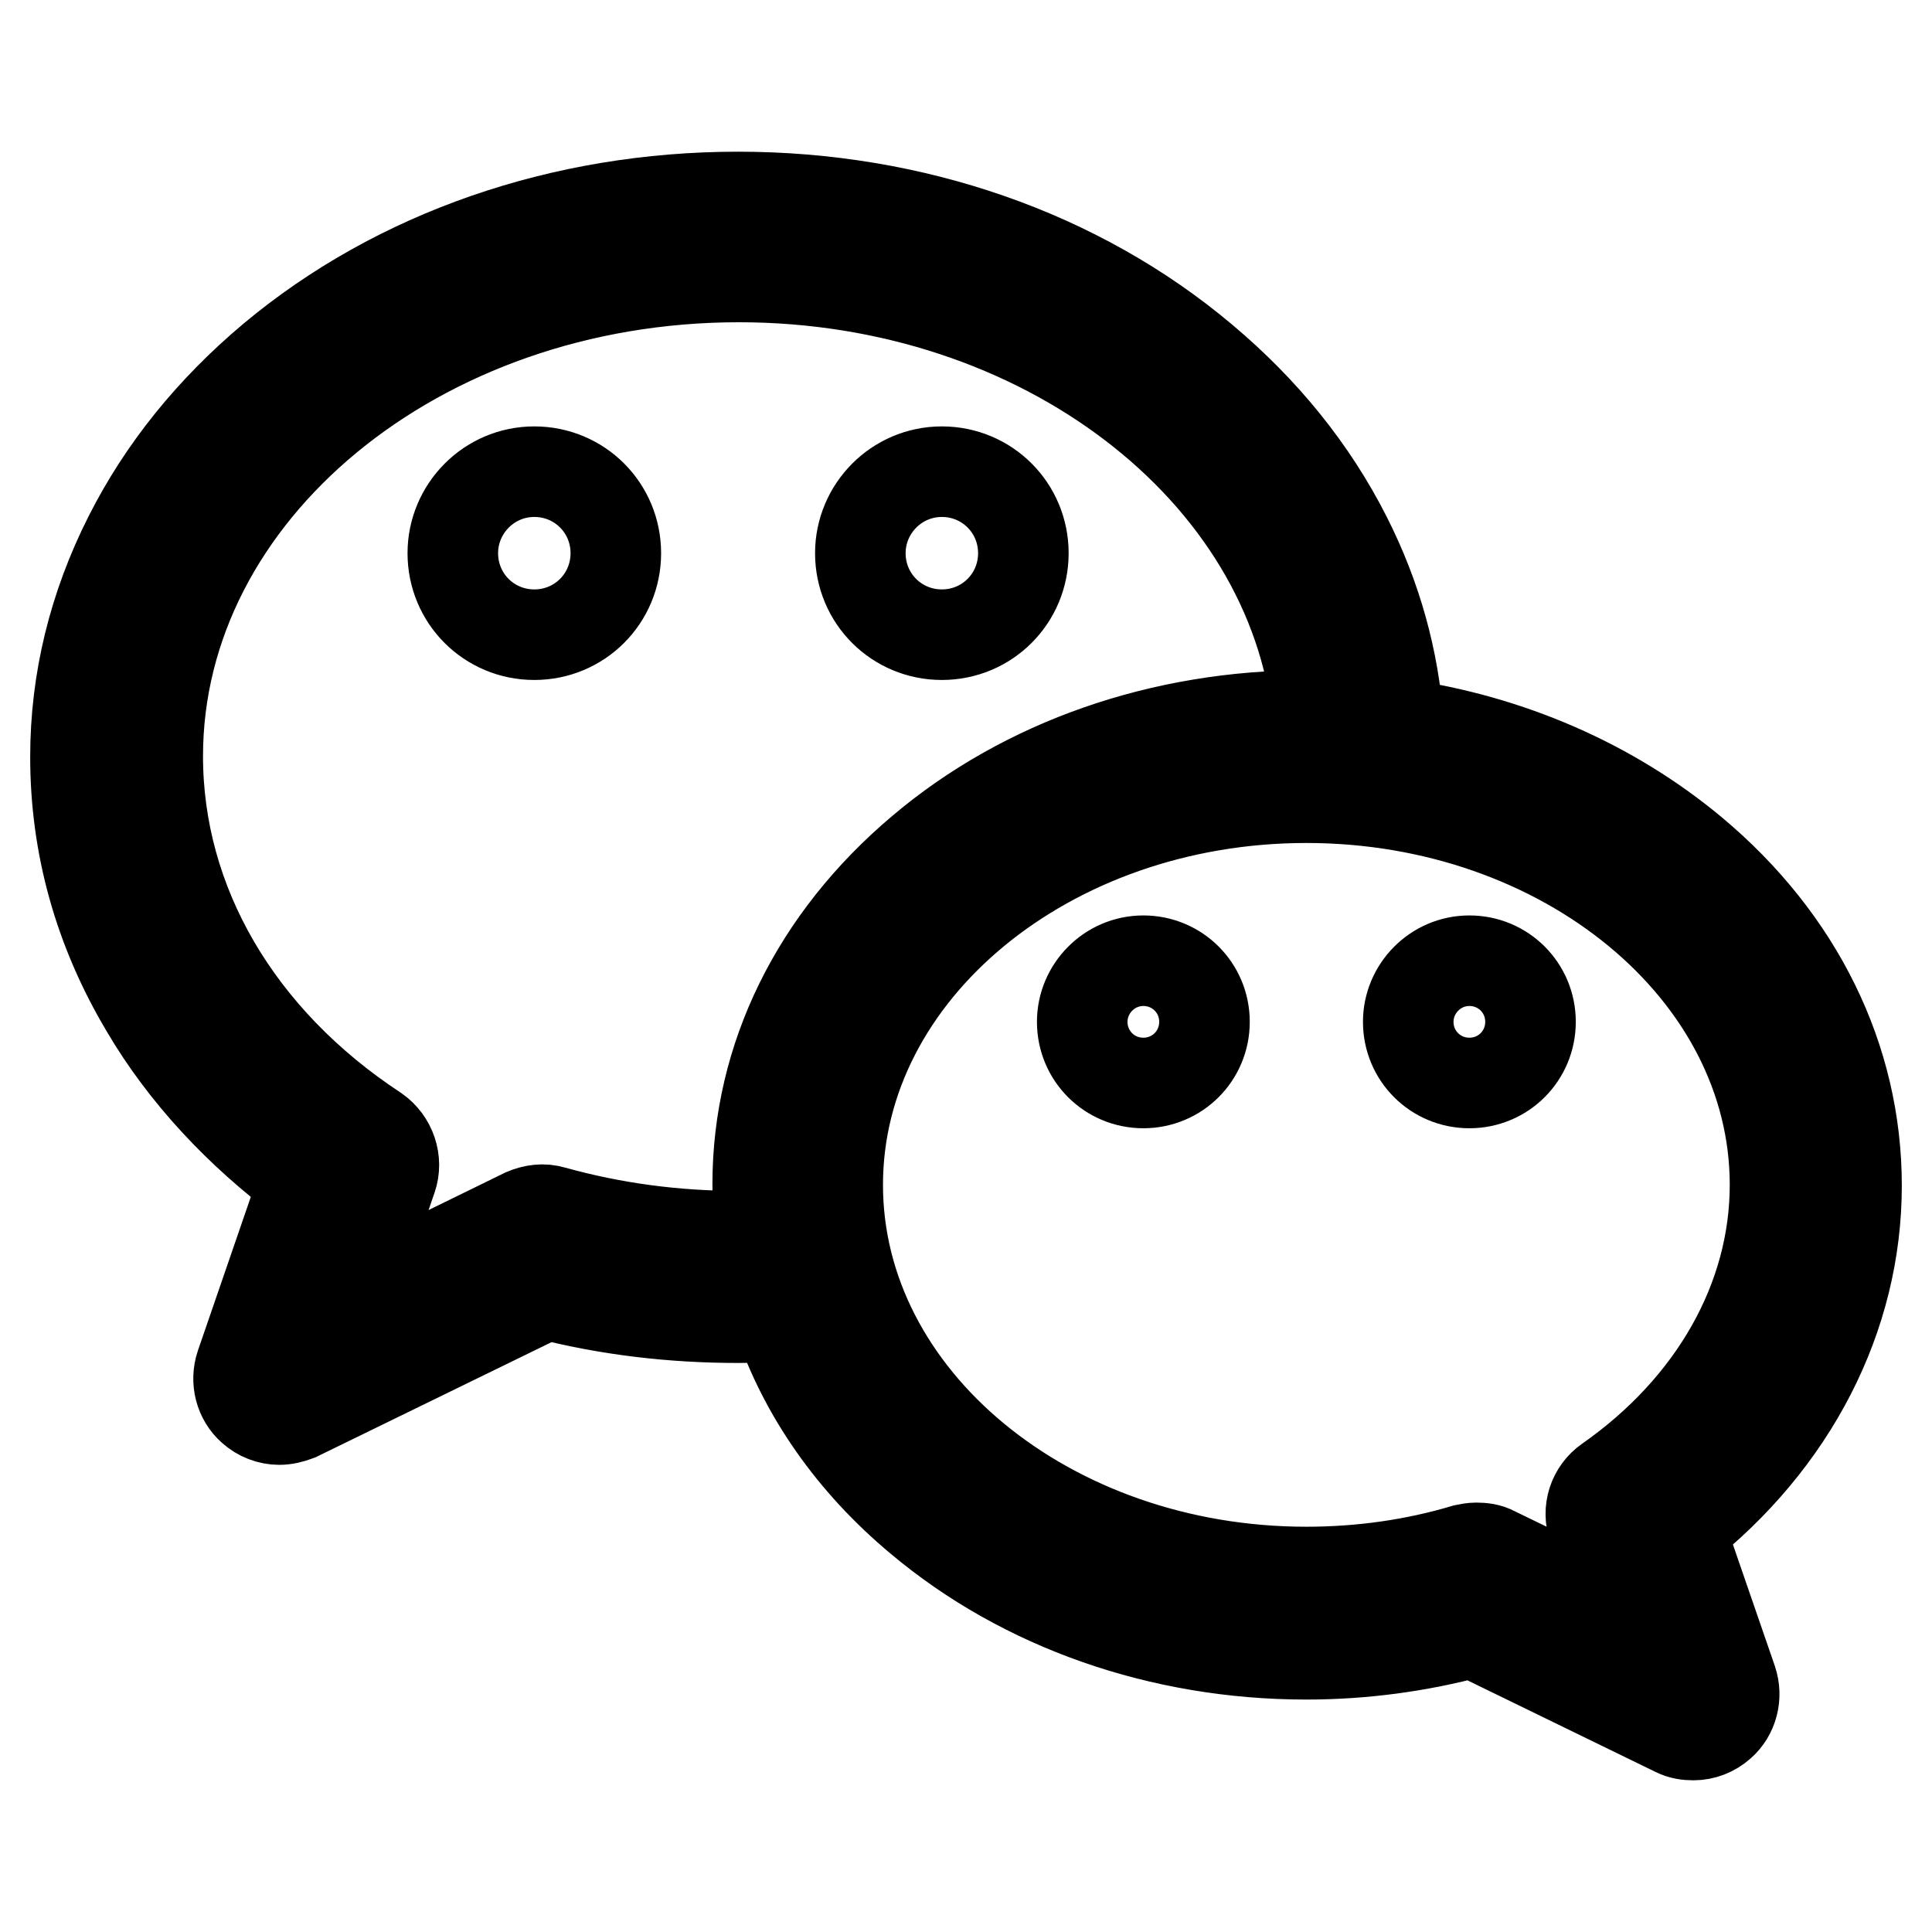 <?xml version="1.0" encoding="utf-8"?>
<!-- Svg Vector Icons : http://www.onlinewebfonts.com/icon -->
<!DOCTYPE svg PUBLIC "-//W3C//DTD SVG 1.1//EN" "http://www.w3.org/Graphics/SVG/1.1/DTD/svg11.dtd">
<svg version="1.1" xmlns="http://www.w3.org/2000/svg" xmlns:xlink="http://www.w3.org/1999/xlink" x="0px" y="0px" viewBox="0 0 256 256" enable-background="new 0 0 256 256" xml:space="preserve">
<g> <path stroke-width="12" fill-opacity="0" stroke="#000000"  d="M60,73.3c0,6,4.8,10.8,10.8,10.8c6,0,10.8-4.8,10.8-10.8s-4.8-10.8-10.8-10.8C64.8,62.5,60,67.4,60,73.3 L60,73.3z M114,73.3c0,6,4.8,10.8,10.8,10.8c6,0,10.8-4.8,10.8-10.8s-4.8-10.8-10.8-10.8C118.8,62.5,114,67.4,114,73.3z  M222.6,202.7c14.9-11.7,23.4-28.2,23.4-45.6c0-16.8-7.7-32.5-21.7-44.2c-10.8-9-24.3-14.9-39-17c-0.6-8.5-2.9-16.8-6.9-24.7 c-4.5-8.9-10.9-16.8-19-23.6C142.9,33.7,121,26.1,97.8,26.1c-23.3,0-45.2,7.6-61.7,21.4c-8.1,6.8-14.5,14.7-19,23.6 c-4.7,9.3-7.1,19.1-7.1,29.2c0,11.7,3.1,22.9,9.3,33.3c5.1,8.7,12.4,16.5,21,22.9l-8.4,24.4c-0.7,2.1-0.1,4.4,1.5,5.8 c1,0.9,2.3,1.4,3.6,1.4c0.8,0,1.6-0.2,2.4-0.5l33-16.1c8.2,2.1,16.7,3.1,25.4,3.1c1.8,0,3.6-0.1,5.3-0.1 c3.4,10.1,9.8,19.3,18.8,26.8c13.7,11.5,31.9,17.9,51.2,17.9c7.5,0,14.9-1,22-2.9l26.9,13.1c0.8,0.4,1.6,0.5,2.4,0.5 c1.3,0,2.6-0.5,3.6-1.4c1.6-1.4,2.2-3.7,1.5-5.8L222.6,202.7z M194.1,205.3c-6.7,2-13.8,3-21,3c-34.2,0-62.1-23-62.1-51.3 s27.9-51.3,62.1-51.3s62.1,23,62.1,51.3c0,15.1-8.1,29.4-22.1,39.2c-2,1.4-2.8,3.9-2,6.2l4,11.5l-17.1-8.3 c-0.7-0.4-1.6-0.5-2.4-0.5C195.1,205.1,194.6,205.2,194.1,205.3z M97.8,163.8c-8.4,0-16.6-1.1-24.5-3.3c-1.3-0.4-2.6-0.2-3.8,0.3 l-23.1,11.3l5.5-16c0.8-2.3-0.1-4.9-2.1-6.3c-18.4-12.1-28.9-30.2-28.9-49.6c0-35,34.5-63.5,77-63.5c40.2,0,73.3,25.6,76.7,58.1 c-0.4,0-0.9,0-1.3,0c-19.3,0-37.5,6.3-51.2,17.9c-14,11.8-21.7,27.5-21.7,44.2c0,2.3,0.1,4.5,0.4,6.7 C99.7,163.8,98.7,163.8,97.8,163.8z M143.4,135.4c0,4.5,3.6,8.1,8.1,8.1c4.5,0,8.1-3.6,8.1-8.1s-3.6-8.1-8.1-8.1 C147,127.3,143.4,131,143.4,135.4z M186.6,135.4c0,4.5,3.6,8.1,8.1,8.1c4.5,0,8.1-3.6,8.1-8.1s-3.6-8.1-8.1-8.1 C190.2,127.3,186.6,131,186.6,135.4z"/></g>
</svg>